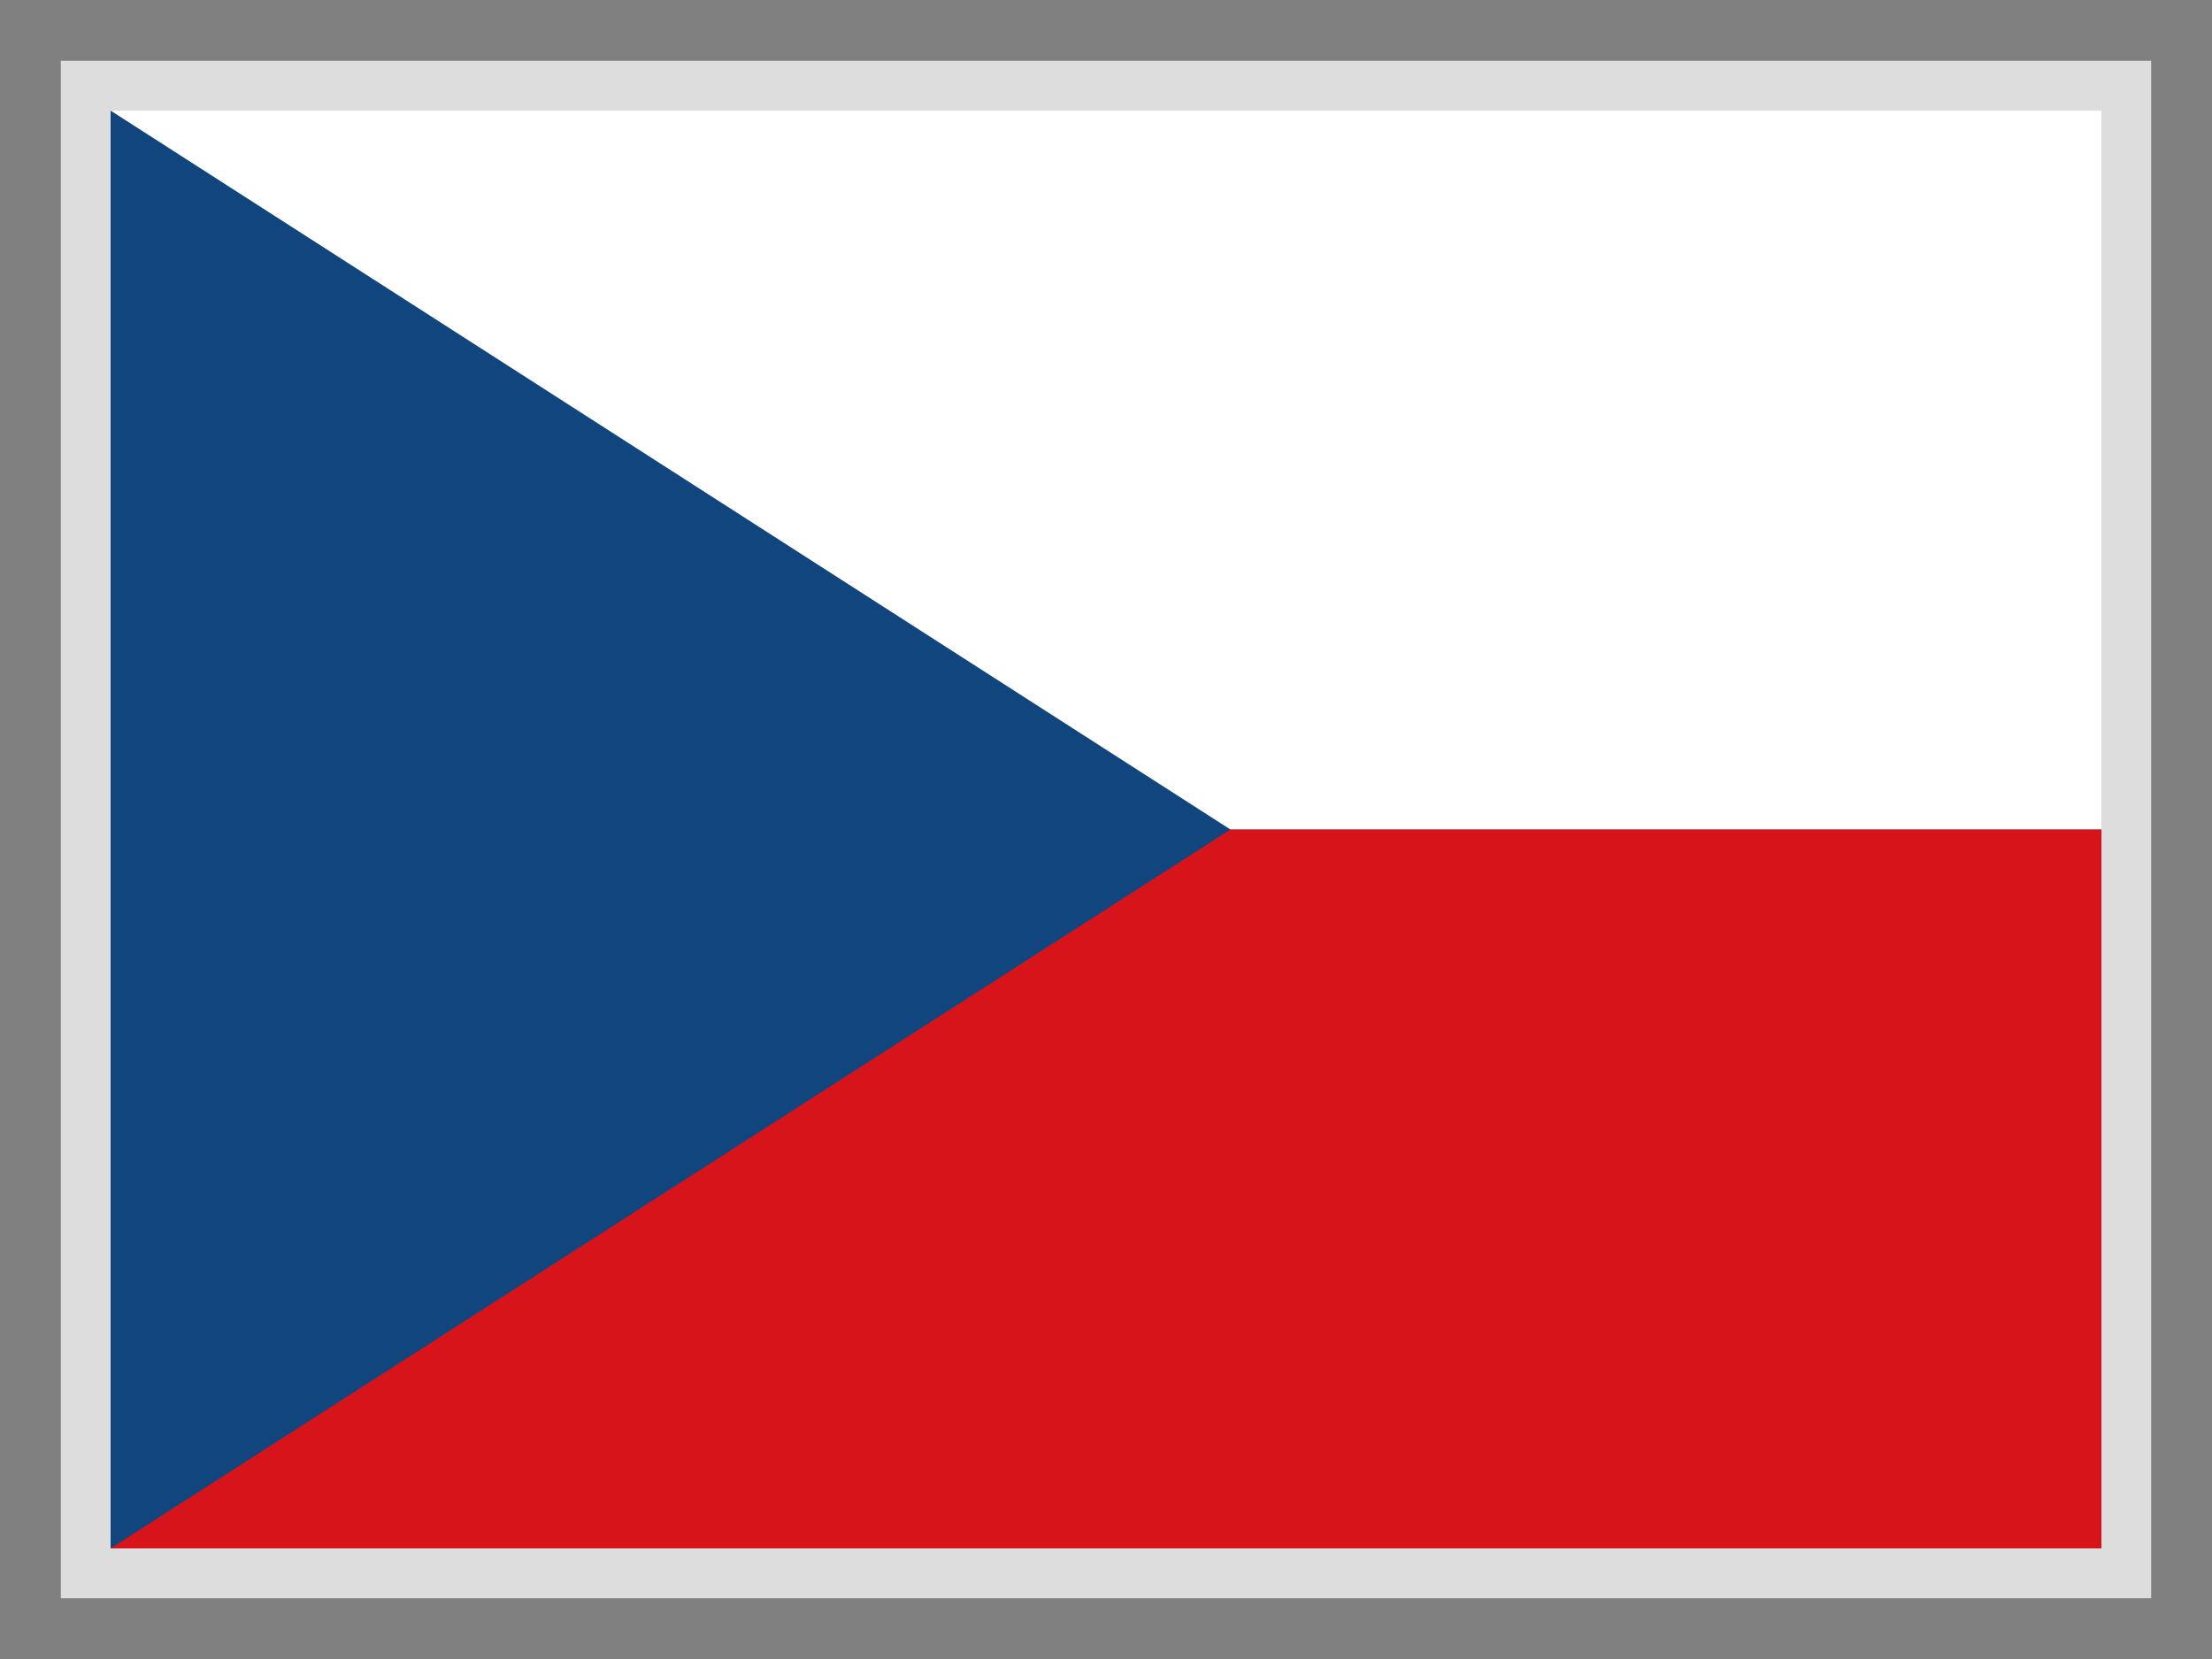 <svg width="20" height="15" viewBox="0 0 20 15" fill="none" xmlns="http://www.w3.org/2000/svg">
<rect x="0" y="0" width="20" height="15" fill="#808080" stroke="none"/>
<g clip-path="url(#clip0_15538_163529)">
<path d="M1 1H19V7.5H1V1Z" fill="white"/>
<path d="M1 7.5H19V14H1V7.5Z" fill="#D7141A"/>
<path d="M11.125 7.5L1 1V14L11.125 7.5Z" fill="#11457E"/>
</g>
<rect x="0.775" y="0.775" width="18.45" height="13.45" stroke="#DDDDDD" stroke-width="0.45"/>
<defs>
<clipPath id="clip0_15538_163529">
<rect x="1" y="1" width="18" height="13" fill="white"/>
</clipPath>
</defs>
</svg>
